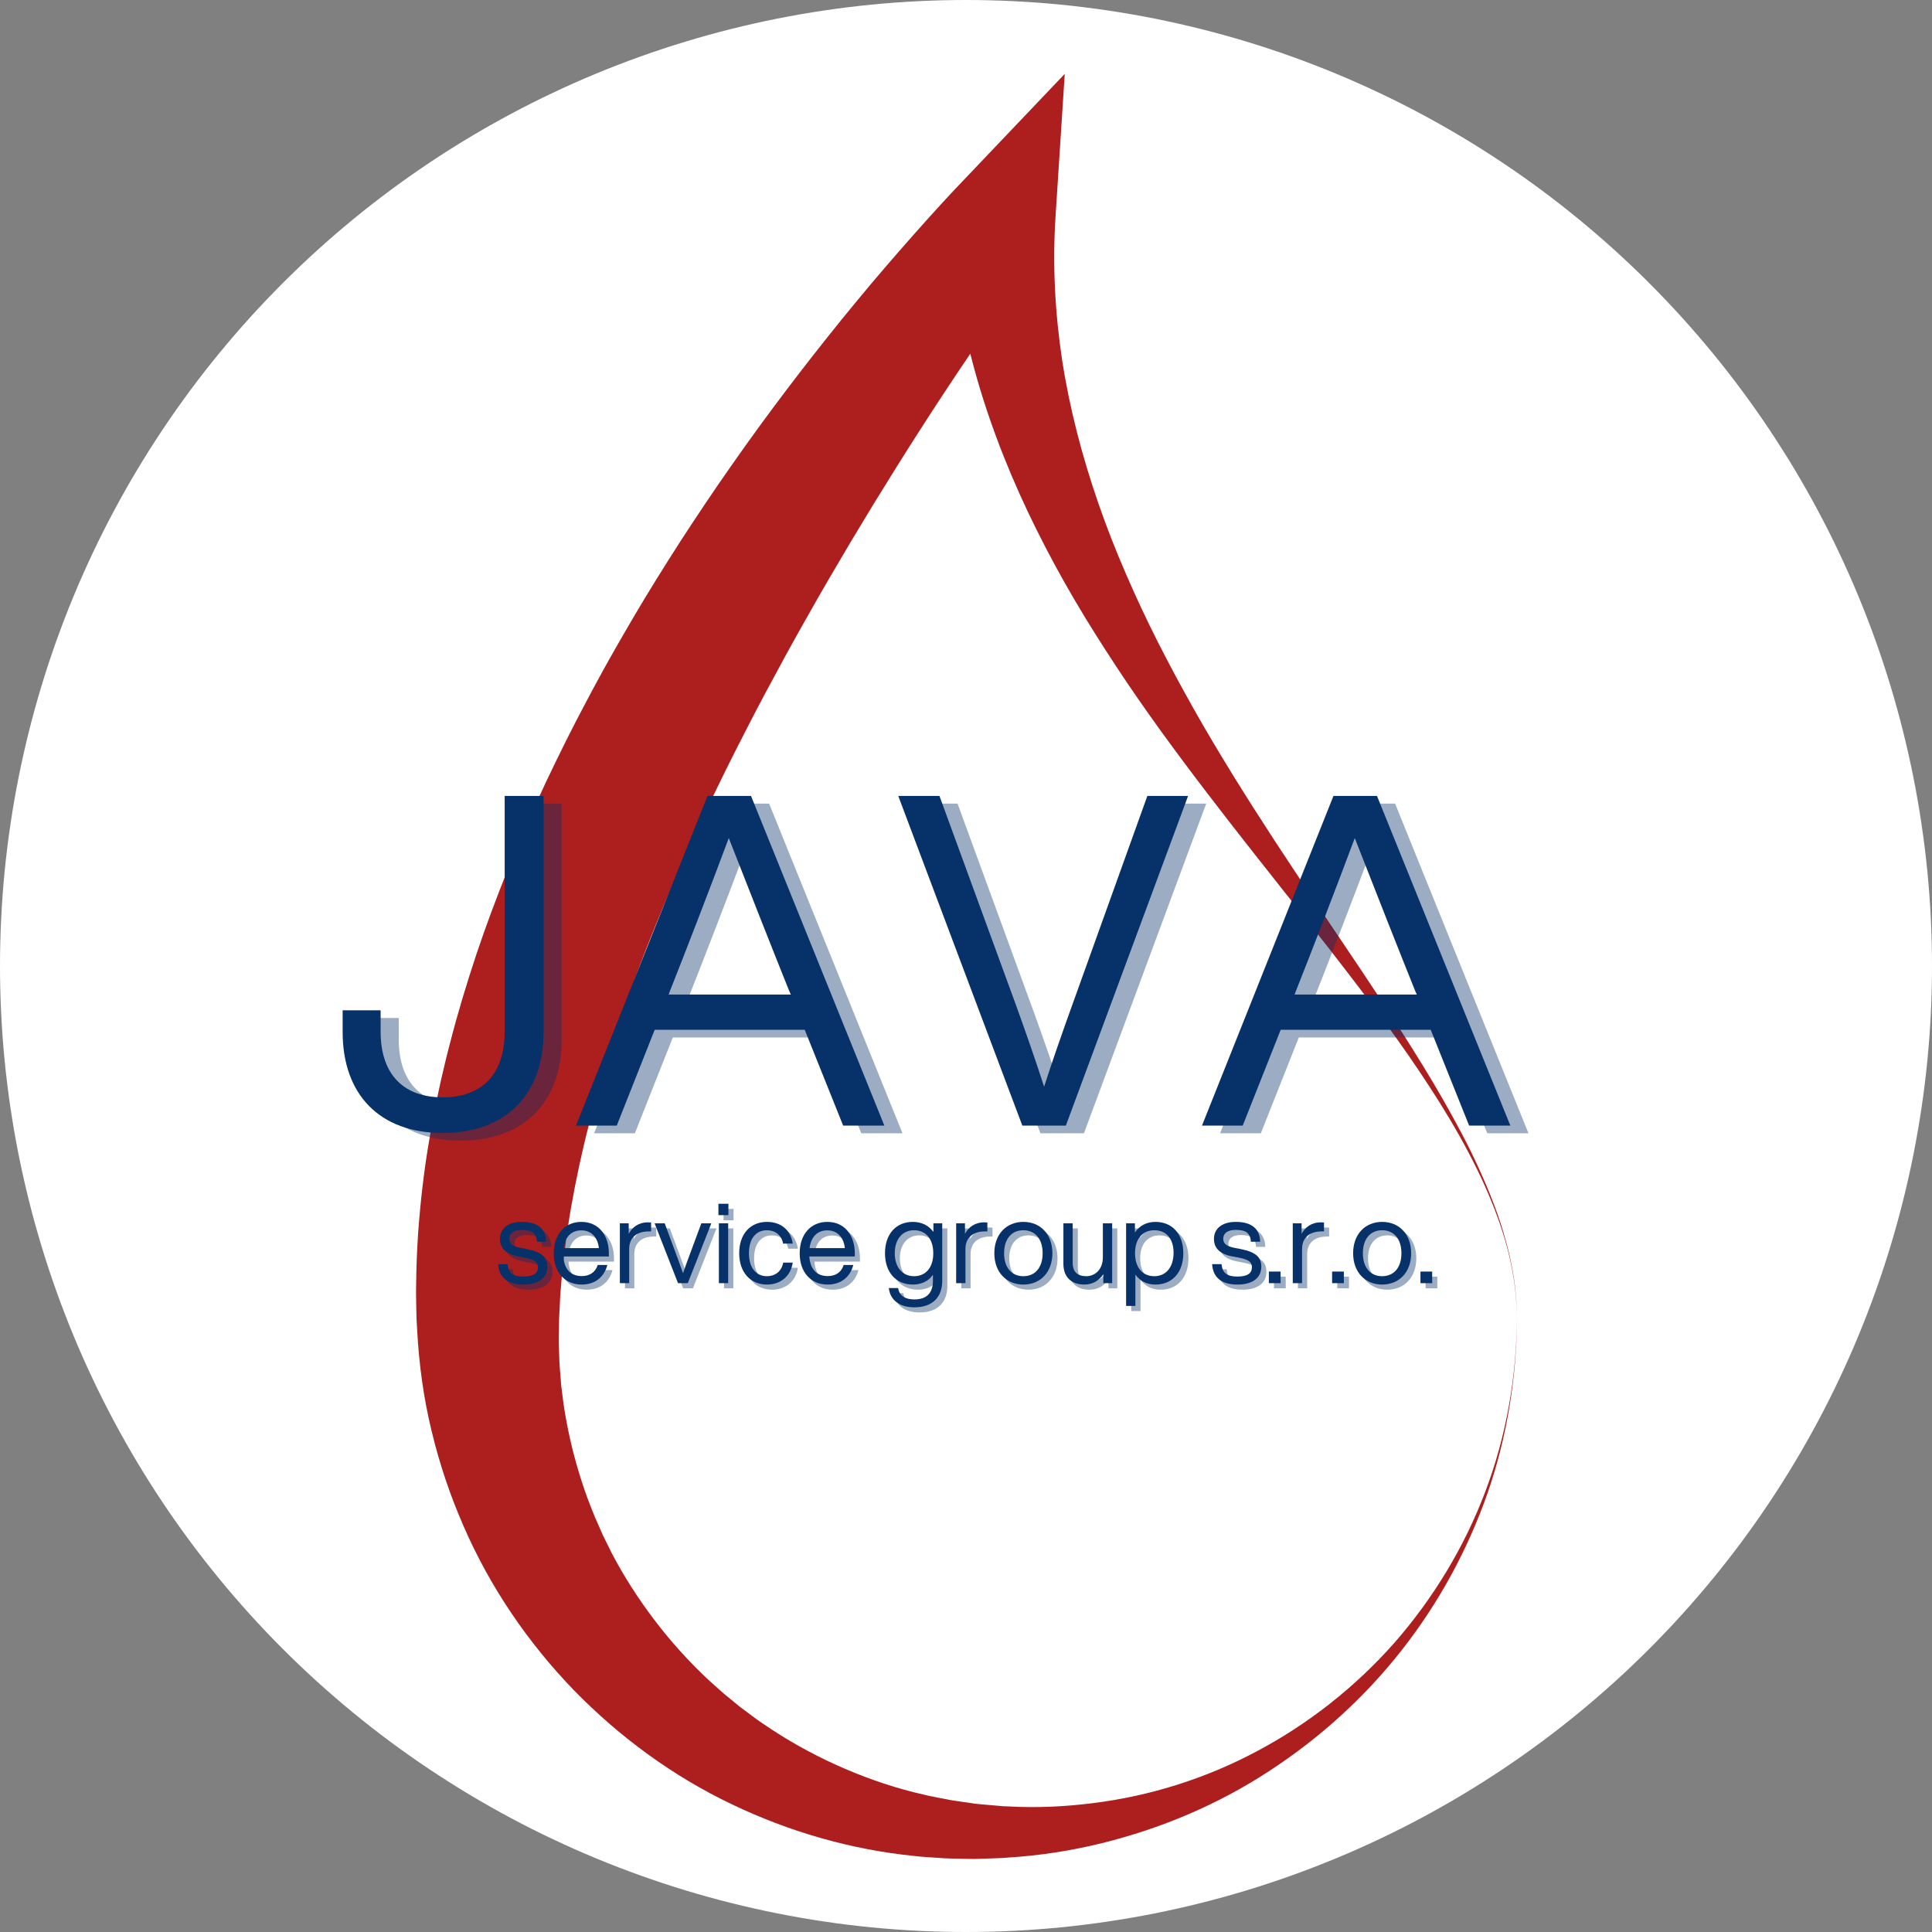 <?xml version="1.0" encoding="UTF-8"?> <svg xmlns="http://www.w3.org/2000/svg" xmlns:xlink="http://www.w3.org/1999/xlink" width="500" zoomAndPan="magnify" viewBox="0 0 375 375" height="500" preserveAspectRatio="xMidYMid meet" version="1.0"><rect x="0" y="0" width="375" height="375" fill="#808080" stroke="none"/><defs><clipPath id="03d38295dc"><path d="M 80.75 14.336 L 294.441 14.336 L 294.441 360.824 L 80.75 360.824 Z M 80.75 14.336 " clip-rule="nonzero"></path></clipPath></defs><path fill="#ffffff" d="M 375 187.5 C 375 190.57 374.926 193.637 374.773 196.699 C 374.625 199.766 374.398 202.824 374.098 205.879 C 373.797 208.934 373.422 211.977 372.969 215.012 C 372.52 218.047 371.996 221.07 371.398 224.078 C 370.797 227.09 370.125 230.082 369.379 233.059 C 368.637 236.035 367.816 238.992 366.926 241.93 C 366.035 244.863 365.074 247.777 364.039 250.668 C 363.004 253.555 361.902 256.418 360.727 259.254 C 359.555 262.09 358.309 264.895 356.996 267.668 C 355.688 270.441 354.309 273.18 352.859 275.887 C 351.414 278.594 349.902 281.262 348.324 283.895 C 346.746 286.527 345.105 289.117 343.402 291.668 C 341.695 294.223 339.93 296.73 338.102 299.195 C 336.273 301.66 334.387 304.078 332.438 306.449 C 330.492 308.82 328.488 311.145 326.43 313.418 C 324.367 315.691 322.254 317.914 320.082 320.082 C 317.914 322.254 315.691 324.367 313.418 326.43 C 311.145 328.488 308.82 330.492 306.449 332.441 C 304.078 334.387 301.66 336.273 299.195 338.102 C 296.73 339.93 294.223 341.695 291.668 343.402 C 289.117 345.105 286.527 346.746 283.895 348.324 C 281.262 349.902 278.594 351.414 275.887 352.859 C 273.18 354.309 270.441 355.688 267.668 356.996 C 264.895 358.309 262.09 359.555 259.254 360.727 C 256.418 361.902 253.555 363.004 250.668 364.039 C 247.777 365.074 244.863 366.035 241.93 366.926 C 238.992 367.816 236.035 368.637 233.059 369.379 C 230.082 370.125 227.09 370.797 224.078 371.398 C 221.07 371.996 218.047 372.52 215.012 372.969 C 211.977 373.422 208.934 373.797 205.879 374.098 C 202.824 374.398 199.766 374.625 196.699 374.773 C 193.637 374.926 190.57 375 187.5 375 C 184.43 375 181.363 374.926 178.301 374.773 C 175.234 374.625 172.176 374.398 169.121 374.098 C 166.066 373.797 163.023 373.422 159.988 372.969 C 156.953 372.52 153.93 371.996 150.922 371.398 C 147.91 370.797 144.918 370.125 141.941 369.379 C 138.965 368.637 136.008 367.816 133.07 366.926 C 130.137 366.035 127.223 365.074 124.332 364.039 C 121.445 363.004 118.582 361.902 115.746 360.727 C 112.91 359.555 110.105 358.309 107.332 356.996 C 104.559 355.688 101.82 354.309 99.113 352.859 C 96.406 351.414 93.738 349.902 91.105 348.324 C 88.473 346.746 85.883 345.105 83.332 343.402 C 80.777 341.695 78.27 339.93 75.805 338.102 C 73.34 336.273 70.922 334.387 68.551 332.438 C 66.18 330.492 63.855 328.488 61.582 326.43 C 59.309 324.367 57.086 322.254 54.918 320.082 C 52.746 317.914 50.633 315.691 48.57 313.418 C 46.512 311.145 44.508 308.82 42.559 306.449 C 40.613 304.078 38.727 301.66 36.898 299.195 C 35.07 296.73 33.305 294.223 31.598 291.668 C 29.895 289.117 28.254 286.527 26.676 283.895 C 25.098 281.262 23.586 278.594 22.141 275.887 C 20.691 273.18 19.312 270.441 18.004 267.668 C 16.691 264.895 15.445 262.09 14.273 259.254 C 13.098 256.418 11.996 253.555 10.961 250.668 C 9.926 247.777 8.965 244.863 8.074 241.93 C 7.184 238.992 6.363 236.035 5.621 233.059 C 4.875 230.082 4.203 227.09 3.602 224.078 C 3.004 221.07 2.48 218.047 2.031 215.012 C 1.578 211.977 1.203 208.934 0.902 205.879 C 0.602 202.824 0.375 199.766 0.227 196.699 C 0.074 193.637 0 190.57 0 187.5 C 0 184.43 0.074 181.363 0.227 178.301 C 0.375 175.234 0.602 172.176 0.902 169.121 C 1.203 166.066 1.578 163.023 2.031 159.988 C 2.48 156.953 3.004 153.93 3.602 150.922 C 4.203 147.91 4.875 144.918 5.621 141.941 C 6.363 138.965 7.184 136.008 8.074 133.07 C 8.965 130.137 9.926 127.223 10.961 124.332 C 11.996 121.445 13.098 118.582 14.273 115.746 C 15.445 112.91 16.691 110.105 18.004 107.332 C 19.312 104.559 20.691 101.82 22.141 99.113 C 23.586 96.406 25.098 93.738 26.676 91.105 C 28.254 88.473 29.895 85.883 31.598 83.332 C 33.305 80.777 35.07 78.27 36.898 75.805 C 38.727 73.34 40.613 70.922 42.562 68.551 C 44.508 66.18 46.512 63.855 48.57 61.582 C 50.633 59.309 52.746 57.086 54.918 54.918 C 57.086 52.746 59.309 50.633 61.582 48.57 C 63.855 46.512 66.18 44.508 68.551 42.559 C 70.922 40.613 73.34 38.727 75.805 36.898 C 78.27 35.07 80.777 33.305 83.332 31.598 C 85.883 29.895 88.473 28.254 91.105 26.676 C 93.738 25.098 96.406 23.586 99.113 22.141 C 101.82 20.691 104.559 19.312 107.332 18.004 C 110.105 16.691 112.91 15.445 115.746 14.273 C 118.582 13.098 121.445 11.996 124.332 10.961 C 127.223 9.926 130.137 8.965 133.07 8.074 C 136.008 7.184 138.965 6.363 141.941 5.621 C 144.918 4.875 147.91 4.203 150.922 3.602 C 153.93 3.004 156.953 2.48 159.988 2.031 C 163.023 1.578 166.066 1.203 169.121 0.902 C 172.176 0.602 175.234 0.375 178.301 0.227 C 181.363 0.074 184.43 0 187.5 0 C 190.57 0 193.637 0.074 196.699 0.227 C 199.766 0.375 202.824 0.602 205.879 0.902 C 208.934 1.203 211.977 1.578 215.012 2.031 C 218.047 2.48 221.07 3.004 224.078 3.602 C 227.09 4.203 230.082 4.875 233.059 5.621 C 236.035 6.363 238.992 7.184 241.93 8.074 C 244.863 8.965 247.777 9.926 250.668 10.961 C 253.555 11.996 256.418 13.098 259.254 14.273 C 262.09 15.445 264.895 16.691 267.668 18.004 C 270.441 19.312 273.18 20.691 275.887 22.141 C 278.594 23.586 281.262 25.098 283.895 26.676 C 286.527 28.254 289.117 29.895 291.668 31.598 C 294.223 33.305 296.73 35.07 299.195 36.898 C 301.66 38.727 304.078 40.613 306.449 42.562 C 308.82 44.508 311.145 46.512 313.418 48.57 C 315.691 50.633 317.914 52.746 320.082 54.918 C 322.254 57.086 324.367 59.309 326.43 61.582 C 328.488 63.855 330.492 66.18 332.441 68.551 C 334.387 70.922 336.273 73.34 338.102 75.805 C 339.93 78.27 341.695 80.777 343.402 83.332 C 345.105 85.883 346.746 88.473 348.324 91.105 C 349.902 93.738 351.414 96.406 352.859 99.113 C 354.309 101.82 355.688 104.559 356.996 107.332 C 358.309 110.105 359.555 112.91 360.727 115.746 C 361.902 118.582 363.004 121.445 364.039 124.332 C 365.074 127.223 366.035 130.137 366.926 133.07 C 367.816 136.008 368.637 138.965 369.379 141.941 C 370.125 144.918 370.797 147.91 371.398 150.922 C 371.996 153.93 372.52 156.953 372.969 159.988 C 373.422 163.023 373.797 166.066 374.098 169.121 C 374.398 172.176 374.625 175.234 374.773 178.301 C 374.926 181.363 375 184.43 375 187.5 Z M 375 187.5 " fill-opacity="1" fill-rule="nonzero"></path><g clip-path="url(#03d38295dc)"><path fill="#ad1e1e" d="M 294.441 255.73 C 294.398 253.23 294.215 250.734 293.828 248.266 C 293.418 245.801 292.918 243.348 292.203 240.953 C 291.883 239.746 291.453 238.57 291.078 237.379 C 290.645 236.211 290.242 235.027 289.766 233.871 C 289.301 232.715 288.832 231.555 288.312 230.422 C 287.82 229.273 287.281 228.148 286.734 227.027 C 284.539 222.543 282.059 218.203 279.414 213.973 C 276.754 209.75 273.977 205.605 271.062 201.551 C 268.164 197.488 265.184 193.48 262.137 189.523 C 259.105 185.551 256.016 181.621 252.918 177.691 L 243.605 165.902 C 240.5 161.961 237.414 158 234.359 154 C 231.293 150.008 228.289 145.965 225.312 141.871 C 222.352 137.777 219.457 133.613 216.66 129.363 C 213.867 125.113 211.129 120.805 208.539 116.379 C 205.938 111.961 203.488 107.426 201.18 102.793 C 196.57 93.527 192.617 83.793 189.672 73.613 C 188.211 68.523 186.996 63.324 186.094 58.047 C 185.184 52.77 184.559 47.414 184.238 42.016 L 202.363 48.773 L 199.93 52.07 L 197.457 55.484 C 195.812 57.777 194.188 60.09 192.578 62.414 C 190.969 64.738 189.383 67.086 187.805 69.438 C 186.215 71.777 184.652 74.137 183.094 76.5 C 176.875 85.957 170.879 95.551 165.098 105.227 C 162.227 110.078 159.367 114.926 156.625 119.828 C 153.836 124.707 151.168 129.645 148.523 134.578 C 147.211 137.051 145.91 139.527 144.645 142.016 L 142.742 145.746 C 142.105 146.988 141.484 148.238 140.871 149.484 C 138.418 154.488 136 159.5 133.723 164.551 C 131.445 169.605 129.234 174.676 127.188 179.785 C 125.094 184.883 123.164 190.023 121.336 195.176 C 119.516 200.328 117.879 205.52 116.359 210.715 L 115.793 212.668 L 115.27 214.621 C 114.918 215.926 114.562 217.23 114.25 218.539 C 113.57 221.145 112.973 223.762 112.398 226.379 C 111.281 231.617 110.336 236.855 109.691 242.105 C 109.355 244.711 109.062 247.406 108.879 249.824 L 108.797 250.758 C 108.773 251.066 108.742 251.367 108.73 251.746 L 108.625 253.91 L 108.566 254.992 L 108.539 255.531 L 108.527 255.801 L 108.52 255.938 C 108.52 255.547 108.516 255.895 108.516 255.84 L 108.488 257.707 C 108.473 258.957 108.41 260.211 108.484 261.453 L 108.547 263.324 C 108.57 263.949 108.574 264.578 108.637 265.199 L 108.93 268.941 L 109.406 272.668 C 110.156 277.625 111.293 282.547 112.855 287.363 C 113.605 289.785 114.527 292.148 115.492 294.508 C 116.016 295.664 116.5 296.844 117.031 298.008 L 118.73 301.449 C 121.105 305.988 123.902 310.336 127.039 314.461 C 130.172 318.59 133.676 322.48 137.508 326.062 C 138.488 326.93 139.453 327.828 140.445 328.688 L 143.496 331.199 L 146.672 333.57 C 147.195 333.977 147.758 334.324 148.301 334.699 L 149.953 335.809 C 154.398 338.703 159.121 341.227 164.055 343.34 C 168.988 345.445 174.129 347.184 179.43 348.363 C 180.086 348.539 180.754 348.668 181.422 348.793 L 183.426 349.18 C 184.777 349.473 186.078 349.633 187.391 349.82 L 189.367 350.109 C 190.055 350.191 190.797 350.242 191.512 350.309 L 193.668 350.496 L 194.211 350.543 L 194.477 350.562 L 194.613 350.578 C 194.773 350.582 194.551 350.582 194.617 350.586 L 195.648 350.621 C 201.141 350.938 206.676 350.68 212.176 349.984 C 223.18 348.613 234.055 345.219 244.008 339.891 C 253.973 334.602 263.051 327.457 270.625 318.898 C 278.152 310.301 284.211 300.34 288.277 289.57 C 292.367 278.805 294.363 267.262 294.441 255.73 Z M 294.441 255.73 C 294.438 261.5 293.934 267.266 293 272.961 C 292.062 278.656 290.652 284.277 288.762 289.746 C 284.945 300.664 279.359 311 272.164 320.176 C 264.988 329.371 256.195 337.352 246.301 343.789 C 236.414 350.262 225.297 354.965 213.633 357.816 C 207.793 359.238 201.805 360.172 195.758 360.543 L 194.625 360.637 L 193.414 360.68 L 191.246 360.758 C 190.516 360.777 189.816 360.82 189.062 360.824 L 186.727 360.781 C 185.164 360.754 183.582 360.742 182.082 360.609 L 179.793 360.453 C 179.027 360.402 178.266 360.352 177.504 360.246 C 165.305 359.031 153.215 355.578 141.941 350.156 C 130.645 344.762 120.293 337.199 111.402 328.078 C 102.543 318.922 95.152 308.133 89.98 296.227 C 87.379 290.285 85.289 284.09 83.77 277.734 C 82.219 271.387 81.34 264.867 80.98 258.328 L 80.844 255.875 L 80.793 253.477 L 80.758 251.312 C 80.746 250.973 80.754 250.555 80.762 250.141 L 80.781 248.91 C 80.812 245.566 80.957 242.508 81.156 239.371 C 81.613 233.133 82.32 226.941 83.387 220.852 C 83.922 217.809 84.488 214.77 85.137 211.766 C 85.441 210.254 85.805 208.766 86.156 207.27 L 86.688 205.031 L 87.262 202.809 C 88.77 196.871 90.539 191.035 92.453 185.27 C 94.379 179.512 96.52 173.855 98.762 168.258 C 101.051 162.68 103.445 157.164 106 151.738 C 108.57 146.324 111.227 140.969 114.047 135.711 C 114.738 134.391 115.445 133.078 116.164 131.77 C 116.879 130.465 117.582 129.152 118.32 127.859 C 119.777 125.266 121.27 122.691 122.77 120.129 C 125.77 115 128.922 109.973 132.117 104.984 C 135.352 100.023 138.629 95.098 142.035 90.266 C 148.801 80.582 155.945 71.188 163.355 62.027 C 165.219 59.746 167.086 57.469 168.98 55.211 C 170.883 52.961 172.801 50.723 174.742 48.504 C 176.684 46.281 178.641 44.074 180.621 41.875 L 183.621 38.59 L 185.152 36.949 L 186.754 35.262 L 206.668 14.336 L 204.879 42.016 C 204.285 51.227 204.75 60.582 206.164 69.922 C 207.605 79.258 210.031 88.559 213.199 97.715 C 214.777 102.293 216.566 106.824 218.508 111.312 C 220.453 115.801 222.523 120.262 224.758 124.652 C 226.988 129.051 229.336 133.406 231.773 137.723 C 234.199 142.047 236.77 146.305 239.375 150.551 C 241.992 154.785 244.68 158.988 247.406 163.172 C 250.148 167.344 252.902 171.52 255.703 175.66 L 264.086 188.125 C 266.863 192.297 269.641 196.465 272.336 200.691 C 275.016 204.926 277.676 209.176 280.152 213.531 C 282.629 217.887 285.023 222.293 287.078 226.863 C 289.145 231.422 291.016 236.086 292.297 240.926 C 292.988 243.332 293.477 245.789 293.875 248.258 C 294.246 250.73 294.414 253.23 294.441 255.73 " fill-opacity="1" fill-rule="nonzero"></path></g><path fill="#073169" d="M 89.438 221.406 C 101.746 221.406 109.027 213.859 109.027 201.816 L 109.027 155.984 L 101.477 155.984 L 101.477 201.727 C 101.477 210.352 96.715 214.488 89.438 214.488 C 82.156 214.488 77.395 210.352 77.395 201.727 L 77.395 197.594 L 70.023 197.594 L 70.023 201.816 C 70.023 213.859 77.125 221.406 89.438 221.406 Z M 89.438 221.406 " fill-opacity="0.4" fill-rule="nonzero"></path><path fill="#073169" d="M 175.172 219.969 L 149.289 155.984 L 140.84 155.984 L 115.316 219.969 L 123.227 219.969 L 130.594 201.367 L 159.711 201.367 L 167.172 219.969 Z M 133.562 193.816 C 136.348 186.809 141.289 174.047 144.973 164.16 C 148.84 174.047 153.871 186.809 156.656 193.727 L 157.016 194.535 L 133.293 194.535 Z M 133.562 193.816 " fill-opacity="0.4" fill-rule="nonzero"></path><path fill="#073169" d="M 211.656 196.516 C 209.68 201.996 207.793 207.387 206.176 212.422 C 204.555 207.387 202.668 201.996 200.691 196.516 L 185.863 155.984 L 177.867 155.984 L 201.949 219.969 L 210.398 219.969 L 234.121 155.984 L 226.215 155.984 Z M 211.656 196.516 " fill-opacity="0.4" fill-rule="nonzero"></path><path fill="#073169" d="M 296.672 219.969 L 270.789 155.984 L 262.34 155.984 L 236.82 219.969 L 244.727 219.969 L 252.098 201.367 L 281.215 201.367 L 288.672 219.969 Z M 255.062 193.816 C 257.848 186.809 262.789 174.047 266.477 164.16 C 270.34 174.047 275.371 186.809 278.16 193.727 L 278.52 194.535 L 254.793 194.535 Z M 255.062 193.816 " fill-opacity="0.4" fill-rule="nonzero"></path><path fill="#073169" d="M 85.922 219.914 C 98.23 219.914 105.512 212.367 105.512 200.324 L 105.512 154.492 L 97.961 154.492 L 97.961 200.234 C 97.961 208.859 93.199 212.996 85.922 212.996 C 78.641 212.996 73.879 208.859 73.879 200.234 L 73.879 196.102 L 66.508 196.102 L 66.508 200.324 C 66.508 212.367 73.609 219.914 85.922 219.914 Z M 85.922 219.914 " fill-opacity="1" fill-rule="nonzero"></path><path fill="#073169" d="M 171.652 218.477 L 145.773 154.492 L 137.324 154.492 L 111.801 218.477 L 119.711 218.477 L 127.078 199.875 L 156.195 199.875 L 163.656 218.477 Z M 130.047 192.324 C 132.832 185.316 137.773 172.555 141.457 162.668 C 145.324 172.555 150.355 185.316 153.141 192.234 L 153.5 193.043 L 129.777 193.043 Z M 130.047 192.324 " fill-opacity="1" fill-rule="nonzero"></path><path fill="#073169" d="M 208.141 195.02 C 206.164 200.504 204.277 205.895 202.66 210.93 C 201.039 205.895 199.152 200.504 197.176 195.02 L 182.348 154.492 L 174.352 154.492 L 198.434 218.477 L 206.883 218.477 L 230.605 154.492 L 222.699 154.492 Z M 208.141 195.02 " fill-opacity="1" fill-rule="nonzero"></path><path fill="#073169" d="M 293.156 218.477 L 267.273 154.492 L 258.824 154.492 L 233.305 218.477 L 241.211 218.477 L 248.582 199.875 L 277.699 199.875 L 285.156 218.477 Z M 251.547 192.324 C 254.332 185.316 259.273 172.555 262.961 162.668 C 266.824 172.555 271.855 185.316 274.645 192.234 L 275.004 193.043 L 251.277 193.043 Z M 251.547 192.324 " fill-opacity="1" fill-rule="nonzero"></path><path fill="#073169" d="M 102.613 250.328 C 105.477 250.328 107.234 249.066 107.234 246.859 C 107.234 244.969 106.082 244 103.223 243.434 L 102.188 243.23 C 100.699 242.938 99.844 242.535 99.844 241.43 C 99.844 240.348 100.723 239.719 102.277 239.719 C 104.055 239.719 105.113 240.211 105.203 242.016 L 107.008 242.016 C 106.961 239.535 105.387 238.164 102.277 238.164 C 99.617 238.164 98.039 239.469 98.039 241.453 C 98.039 243.254 99.145 244.402 101.668 244.875 L 102.75 245.078 C 104.777 245.461 105.406 245.934 105.406 246.973 C 105.406 248.121 104.574 248.773 102.613 248.773 C 100.562 248.773 99.707 248.121 99.504 246.363 L 97.68 246.363 C 97.859 249.09 99.664 250.328 102.613 250.328 Z M 102.613 250.328 " fill-opacity="0.4" fill-rule="nonzero"></path><path fill="#073169" d="M 113.879 250.328 C 116.648 250.328 118.316 248.707 118.879 246.523 L 117.012 246.523 C 116.605 247.828 115.57 248.684 113.926 248.684 C 111.895 248.684 110.523 247.492 110.344 244.875 L 119.172 244.875 L 119.172 244.246 C 119.172 240.91 117.305 238.164 113.832 238.164 C 110.613 238.164 108.473 240.598 108.473 244.246 C 108.473 248.008 110.703 250.328 113.879 250.328 Z M 110.387 243.254 C 110.68 240.957 112.008 239.809 113.832 239.809 C 115.906 239.809 117.055 241.34 117.234 243.254 Z M 110.387 243.254 " fill-opacity="0.4" fill-rule="nonzero"></path><path fill="#073169" d="M 126.766 238.254 C 124.875 238.254 123.68 239.266 123.027 240.484 L 123.027 238.434 L 121.312 238.434 L 121.312 250.059 L 123.117 250.059 L 123.117 243.434 C 123.117 241.184 124.602 240.012 126.926 240.012 L 127.375 240.012 L 127.375 238.277 C 127.125 238.254 126.945 238.254 126.766 238.254 Z M 126.766 238.254 " fill-opacity="0.4" fill-rule="nonzero"></path><path fill="#073169" d="M 135.215 243.594 C 134.676 245.059 134.066 246.656 133.57 248.121 C 133.074 246.656 132.465 245.078 131.926 243.613 L 130.012 238.434 L 128.051 238.434 L 132.602 250.059 L 134.496 250.059 L 139.066 238.434 L 137.129 238.434 Z M 135.215 243.594 " fill-opacity="0.4" fill-rule="nonzero"></path><path fill="#073169" d="M 142.379 236.855 L 142.379 234.648 L 140.441 234.648 L 140.441 236.855 Z M 142.336 250.059 L 142.336 238.434 L 140.531 238.434 L 140.531 250.059 Z M 142.336 250.059 " fill-opacity="0.4" fill-rule="nonzero"></path><path fill="#073169" d="M 149.859 250.328 C 152.473 250.328 154.48 248.73 154.863 246.07 L 153.016 246.07 C 152.699 247.852 151.348 248.707 149.859 248.707 C 147.922 248.707 146.367 247.289 146.367 244.246 C 146.367 241.203 147.879 239.785 149.859 239.785 C 151.324 239.785 152.676 240.617 152.992 242.375 L 154.863 242.375 C 154.5 239.809 152.633 238.164 149.859 238.164 C 146.637 238.164 144.477 240.508 144.477 244.246 C 144.477 247.984 146.684 250.328 149.859 250.328 Z M 149.859 250.328 " fill-opacity="0.4" fill-rule="nonzero"></path><path fill="#073169" d="M 161.621 250.328 C 164.391 250.328 166.059 248.707 166.621 246.523 L 164.754 246.523 C 164.348 247.828 163.309 248.684 161.664 248.684 C 159.637 248.684 158.262 247.492 158.082 244.875 L 166.914 244.875 L 166.914 244.246 C 166.914 240.91 165.047 238.164 161.574 238.164 C 158.355 238.164 156.215 240.598 156.215 244.246 C 156.215 248.008 158.445 250.328 161.621 250.328 Z M 158.129 243.254 C 158.422 240.957 159.75 239.809 161.574 239.809 C 163.648 239.809 164.797 241.34 164.977 243.254 Z M 158.129 243.254 " fill-opacity="0.4" fill-rule="nonzero"></path><path fill="#073169" d="M 182.168 240.125 C 181.289 238.883 179.914 238.164 178.18 238.164 C 174.914 238.164 172.773 240.527 172.773 244.246 C 172.773 247.965 174.914 250.328 178.18 250.328 C 179.848 250.328 181.199 249.652 182.078 248.48 L 182.078 249.609 C 182.078 252.02 180.793 253.215 178.473 253.215 C 176.648 253.215 175.543 252.469 175.32 251.004 L 173.516 251.004 C 173.766 253.258 175.5 254.746 178.473 254.746 C 182.145 254.746 183.879 252.629 183.879 249.609 L 183.879 238.434 L 182.168 238.434 Z M 178.406 248.707 C 176.152 248.707 174.664 246.973 174.664 244.246 C 174.664 241.52 176.152 239.785 178.406 239.785 C 180.66 239.785 182.145 241.43 182.145 244.246 C 182.145 247.062 180.66 248.707 178.406 248.707 Z M 178.406 248.707 " fill-opacity="0.4" fill-rule="nonzero"></path><path fill="#073169" d="M 192.035 238.254 C 190.145 238.254 188.949 239.266 188.297 240.484 L 188.297 238.434 L 186.586 238.434 L 186.586 250.059 L 188.387 250.059 L 188.387 243.434 C 188.387 241.184 189.875 240.012 192.195 240.012 L 192.645 240.012 L 192.645 238.277 C 192.398 238.254 192.219 238.254 192.035 238.254 Z M 192.035 238.254 " fill-opacity="0.4" fill-rule="nonzero"></path><path fill="#073169" d="M 199.629 250.328 C 202.895 250.328 205.262 247.965 205.262 244.246 C 205.262 240.527 202.895 238.164 199.629 238.164 C 196.363 238.164 193.996 240.527 193.996 244.246 C 193.996 247.965 196.363 250.328 199.629 250.328 Z M 199.629 248.707 C 197.375 248.707 195.891 247.062 195.891 244.246 C 195.891 241.43 197.375 239.785 199.629 239.785 C 201.883 239.785 203.371 241.43 203.371 244.246 C 203.371 247.062 201.883 248.707 199.629 248.707 Z M 199.629 248.707 " fill-opacity="0.4" fill-rule="nonzero"></path><path fill="#073169" d="M 215.062 245.012 C 215.062 247.582 213.371 248.707 211.863 248.707 C 210.195 248.707 209.203 247.918 209.203 246.117 L 209.203 238.434 L 207.402 238.434 L 207.402 246.297 C 207.402 248.863 208.91 250.328 211.504 250.328 C 213.125 250.328 214.387 249.496 215.152 248.324 L 215.152 250.059 L 216.863 250.059 L 216.863 238.434 L 215.062 238.434 Z M 215.062 245.012 " fill-opacity="0.4" fill-rule="nonzero"></path><path fill="#073169" d="M 225.27 238.164 C 223.535 238.164 222.16 238.906 221.281 240.234 L 221.281 238.434 L 219.57 238.434 L 219.57 254.477 L 221.371 254.477 L 221.371 248.391 C 222.25 249.629 223.578 250.328 225.27 250.328 C 228.535 250.328 230.676 247.965 230.676 244.246 C 230.676 240.527 228.535 238.164 225.27 238.164 Z M 225.043 248.707 C 222.789 248.707 221.305 247.062 221.305 244.246 C 221.305 241.43 222.789 239.785 225.043 239.785 C 227.297 239.785 228.785 241.34 228.785 244.156 C 228.785 246.973 227.297 248.707 225.043 248.707 Z M 225.043 248.707 " fill-opacity="0.4" fill-rule="nonzero"></path><path fill="#073169" d="M 241.199 250.328 C 244.059 250.328 245.816 249.066 245.816 246.859 C 245.816 244.969 244.668 244 241.805 243.434 L 240.77 243.23 C 239.281 242.938 238.426 242.535 238.426 241.43 C 238.426 240.348 239.305 239.719 240.859 239.719 C 242.641 239.719 243.699 240.211 243.789 242.016 L 245.59 242.016 C 245.547 239.535 243.969 238.164 240.859 238.164 C 238.199 238.164 236.625 239.469 236.625 241.453 C 236.625 243.254 237.727 244.402 240.25 244.875 L 241.332 245.078 C 243.359 245.461 243.992 245.934 243.992 246.973 C 243.992 248.121 243.156 248.773 241.199 248.773 C 239.148 248.773 238.293 248.121 238.09 246.363 L 236.266 246.363 C 236.445 249.09 238.246 250.328 241.199 250.328 Z M 241.199 250.328 " fill-opacity="0.4" fill-rule="nonzero"></path><path fill="#073169" d="M 249.555 250.059 L 249.555 247.805 L 247.281 247.805 L 247.281 250.059 Z M 249.555 250.059 " fill-opacity="0.4" fill-rule="nonzero"></path><path fill="#073169" d="M 257.375 238.254 C 255.48 238.254 254.289 239.266 253.633 240.484 L 253.633 238.434 L 251.922 238.434 L 251.922 250.059 L 253.723 250.059 L 253.723 243.434 C 253.723 241.184 255.211 240.012 257.531 240.012 L 257.984 240.012 L 257.984 238.277 C 257.734 238.254 257.555 238.254 257.375 238.254 Z M 257.375 238.254 " fill-opacity="0.4" fill-rule="nonzero"></path><path fill="#073169" d="M 261.836 250.059 L 261.836 247.805 L 259.559 247.805 L 259.559 250.059 Z M 261.836 250.059 " fill-opacity="0.4" fill-rule="nonzero"></path><path fill="#073169" d="M 269.27 250.328 C 272.539 250.328 274.902 247.965 274.902 244.246 C 274.902 240.527 272.539 238.164 269.27 238.164 C 266.004 238.164 263.637 240.527 263.637 244.246 C 263.637 247.965 266.004 250.328 269.27 250.328 Z M 269.27 248.707 C 267.016 248.707 265.531 247.062 265.531 244.246 C 265.531 241.43 267.016 239.785 269.27 239.785 C 271.523 239.785 273.012 241.43 273.012 244.246 C 273.012 247.062 271.523 248.707 269.27 248.707 Z M 269.27 248.707 " fill-opacity="0.4" fill-rule="nonzero"></path><path fill="#073169" d="M 278.98 250.059 L 278.98 247.805 L 276.707 247.805 L 276.707 250.059 Z M 278.98 250.059 " fill-opacity="0.4" fill-rule="nonzero"></path><path fill="#073169" d="M 101.617 249.332 C 104.48 249.332 106.238 248.07 106.238 245.863 C 106.238 243.973 105.086 243.004 102.227 242.438 L 101.191 242.238 C 99.703 241.945 98.848 241.539 98.848 240.434 C 98.848 239.352 99.727 238.723 101.281 238.723 C 103.059 238.723 104.117 239.219 104.211 241.02 L 106.012 241.02 C 105.965 238.543 104.391 237.168 101.281 237.168 C 98.621 237.168 97.043 238.473 97.043 240.457 C 97.043 242.258 98.148 243.406 100.672 243.883 L 101.754 244.082 C 103.781 244.469 104.41 244.941 104.41 245.977 C 104.41 247.125 103.578 247.777 101.617 247.777 C 99.566 247.777 98.711 247.125 98.508 245.367 L 96.684 245.367 C 96.863 248.094 98.668 249.332 101.617 249.332 Z M 101.617 249.332 " fill-opacity="1" fill-rule="nonzero"></path><path fill="#073169" d="M 112.883 249.332 C 115.656 249.332 117.32 247.711 117.887 245.527 L 116.016 245.527 C 115.609 246.832 114.574 247.688 112.93 247.688 C 110.902 247.688 109.527 246.496 109.348 243.883 L 118.18 243.883 L 118.18 243.25 C 118.18 239.914 116.309 237.168 112.84 237.168 C 109.617 237.168 107.477 239.602 107.477 243.25 C 107.477 247.012 109.707 249.332 112.883 249.332 Z M 109.391 242.258 C 109.684 239.961 111.012 238.812 112.84 238.812 C 114.91 238.812 116.059 240.344 116.238 242.258 Z M 109.391 242.258 " fill-opacity="1" fill-rule="nonzero"></path><path fill="#073169" d="M 125.77 237.258 C 123.879 237.258 122.684 238.27 122.031 239.488 L 122.031 237.438 L 120.316 237.438 L 120.316 249.062 L 122.121 249.062 L 122.121 242.438 C 122.121 240.188 123.609 239.016 125.93 239.016 L 126.379 239.016 L 126.379 237.281 C 126.133 237.258 125.949 237.258 125.77 237.258 Z M 125.77 237.258 " fill-opacity="1" fill-rule="nonzero"></path><path fill="#073169" d="M 134.219 242.598 C 133.68 244.062 133.07 245.66 132.574 247.125 C 132.078 245.66 131.469 244.082 130.93 242.621 L 129.016 237.438 L 127.055 237.438 L 131.605 249.062 L 133.5 249.062 L 138.07 237.438 L 136.133 237.438 Z M 134.219 242.598 " fill-opacity="1" fill-rule="nonzero"></path><path fill="#073169" d="M 141.383 235.859 L 141.383 233.652 L 139.445 233.652 L 139.445 235.859 Z M 141.34 249.062 L 141.34 237.438 L 139.535 237.438 L 139.535 249.062 Z M 141.34 249.062 " fill-opacity="1" fill-rule="nonzero"></path><path fill="#073169" d="M 148.863 249.332 C 151.477 249.332 153.484 247.734 153.867 245.074 L 152.02 245.074 C 151.703 246.855 150.352 247.711 148.863 247.711 C 146.926 247.711 145.371 246.293 145.371 243.25 C 145.371 240.207 146.883 238.789 148.863 238.789 C 150.328 238.789 151.68 239.621 151.996 241.379 L 153.867 241.379 C 153.504 238.812 151.637 237.168 148.863 237.168 C 145.641 237.168 143.48 239.512 143.48 243.25 C 143.48 246.992 145.688 249.332 148.863 249.332 Z M 148.863 249.332 " fill-opacity="1" fill-rule="nonzero"></path><path fill="#073169" d="M 160.625 249.332 C 163.395 249.332 165.062 247.711 165.625 245.527 L 163.758 245.527 C 163.352 246.832 162.316 247.688 160.672 247.688 C 158.641 247.688 157.27 246.496 157.086 243.883 L 165.918 243.883 L 165.918 243.25 C 165.918 239.914 164.051 237.168 160.578 237.168 C 157.359 237.168 155.219 239.602 155.219 243.25 C 155.219 247.012 157.449 249.332 160.625 249.332 Z M 157.133 242.258 C 157.426 239.961 158.754 238.812 160.578 238.812 C 162.652 238.812 163.801 240.344 163.98 242.258 Z M 157.133 242.258 " fill-opacity="1" fill-rule="nonzero"></path><path fill="#073169" d="M 181.172 239.129 C 180.293 237.887 178.918 237.168 177.184 237.168 C 173.918 237.168 171.777 239.531 171.777 243.25 C 171.777 246.969 173.918 249.332 177.184 249.332 C 178.852 249.332 180.203 248.656 181.082 247.484 L 181.082 248.613 C 181.082 251.023 179.797 252.219 177.477 252.219 C 175.652 252.219 174.547 251.473 174.324 250.008 L 172.52 250.008 C 172.77 252.262 174.504 253.75 177.477 253.75 C 181.148 253.75 182.887 251.633 182.887 248.613 L 182.887 237.438 L 181.172 237.438 Z M 177.41 247.711 C 175.156 247.711 173.672 245.977 173.672 243.25 C 173.672 240.523 175.156 238.789 177.41 238.789 C 179.664 238.789 181.148 240.434 181.148 243.25 C 181.148 246.066 179.664 247.711 177.41 247.711 Z M 177.41 247.711 " fill-opacity="1" fill-rule="nonzero"></path><path fill="#073169" d="M 191.039 237.258 C 189.148 237.258 187.953 238.27 187.301 239.488 L 187.301 237.438 L 185.59 237.438 L 185.59 249.062 L 187.391 249.062 L 187.391 242.438 C 187.391 240.188 188.879 239.016 191.199 239.016 L 191.648 239.016 L 191.648 237.281 C 191.402 237.258 191.223 237.258 191.039 237.258 Z M 191.039 237.258 " fill-opacity="1" fill-rule="nonzero"></path><path fill="#073169" d="M 198.633 249.332 C 201.902 249.332 204.266 246.969 204.266 243.25 C 204.266 239.531 201.902 237.168 198.633 237.168 C 195.367 237.168 193 239.531 193 243.25 C 193 246.969 195.367 249.332 198.633 249.332 Z M 198.633 247.711 C 196.379 247.711 194.895 246.066 194.895 243.25 C 194.895 240.434 196.379 238.789 198.633 238.789 C 200.887 238.789 202.375 240.434 202.375 243.25 C 202.375 246.066 200.887 247.711 198.633 247.711 Z M 198.633 247.711 " fill-opacity="1" fill-rule="nonzero"></path><path fill="#073169" d="M 214.066 244.016 C 214.066 246.586 212.379 247.711 210.867 247.711 C 209.199 247.711 208.207 246.922 208.207 245.121 L 208.207 237.438 L 206.406 237.438 L 206.406 245.301 C 206.406 247.867 207.918 249.332 210.508 249.332 C 212.129 249.332 213.391 248.5 214.156 247.328 L 214.156 249.062 L 215.871 249.062 L 215.871 237.438 L 214.066 237.438 Z M 214.066 244.016 " fill-opacity="1" fill-rule="nonzero"></path><path fill="#073169" d="M 224.273 237.168 C 222.539 237.168 221.164 237.91 220.285 239.238 L 220.285 237.438 L 218.574 237.438 L 218.574 253.48 L 220.375 253.48 L 220.375 247.395 C 221.254 248.637 222.582 249.332 224.273 249.332 C 227.539 249.332 229.68 246.969 229.68 243.25 C 229.68 239.531 227.539 237.168 224.273 237.168 Z M 224.047 247.711 C 221.793 247.711 220.309 246.066 220.309 243.25 C 220.309 240.434 221.793 238.789 224.047 238.789 C 226.301 238.789 227.789 240.344 227.789 243.16 C 227.789 245.977 226.301 247.711 224.047 247.711 Z M 224.047 247.711 " fill-opacity="1" fill-rule="nonzero"></path><path fill="#073169" d="M 240.203 249.332 C 243.062 249.332 244.82 248.07 244.82 245.863 C 244.82 243.973 243.672 243.004 240.809 242.438 L 239.773 242.238 C 238.285 241.945 237.43 241.539 237.43 240.434 C 237.43 239.352 238.309 238.723 239.863 238.723 C 241.645 238.723 242.703 239.219 242.793 241.02 L 244.594 241.02 C 244.551 238.543 242.973 237.168 239.863 237.168 C 237.207 237.168 235.629 238.473 235.629 240.457 C 235.629 242.258 236.73 243.406 239.254 243.883 L 240.336 244.082 C 242.363 244.469 242.996 244.941 242.996 245.977 C 242.996 247.125 242.16 247.777 240.203 247.777 C 238.152 247.777 237.297 247.125 237.094 245.367 L 235.27 245.367 C 235.449 248.094 237.25 249.332 240.203 249.332 Z M 240.203 249.332 " fill-opacity="1" fill-rule="nonzero"></path><path fill="#073169" d="M 248.562 249.062 L 248.562 246.809 L 246.285 246.809 L 246.285 249.062 Z M 248.562 249.062 " fill-opacity="1" fill-rule="nonzero"></path><path fill="#073169" d="M 256.379 237.258 C 254.484 237.258 253.293 238.27 252.637 239.488 L 252.637 237.438 L 250.926 237.438 L 250.926 249.062 L 252.73 249.062 L 252.73 242.438 C 252.73 240.188 254.215 239.016 256.535 239.016 L 256.988 239.016 L 256.988 237.281 C 256.738 237.258 256.559 237.258 256.379 237.258 Z M 256.379 237.258 " fill-opacity="1" fill-rule="nonzero"></path><path fill="#073169" d="M 260.84 249.062 L 260.84 246.809 L 258.562 246.809 L 258.562 249.062 Z M 260.84 249.062 " fill-opacity="1" fill-rule="nonzero"></path><path fill="#073169" d="M 268.273 249.332 C 271.543 249.332 273.906 246.969 273.906 243.25 C 273.906 239.531 271.543 237.168 268.273 237.168 C 265.008 237.168 262.641 239.531 262.641 243.25 C 262.641 246.969 265.008 249.332 268.273 249.332 Z M 268.273 247.711 C 266.02 247.711 264.535 246.066 264.535 243.25 C 264.535 240.434 266.02 238.789 268.273 238.789 C 270.527 238.789 272.016 240.434 272.016 243.25 C 272.016 246.066 270.527 247.711 268.273 247.711 Z M 268.273 247.711 " fill-opacity="1" fill-rule="nonzero"></path><path fill="#073169" d="M 277.984 249.062 L 277.984 246.809 L 275.711 246.809 L 275.711 249.062 Z M 277.984 249.062 " fill-opacity="1" fill-rule="nonzero"></path></svg> 